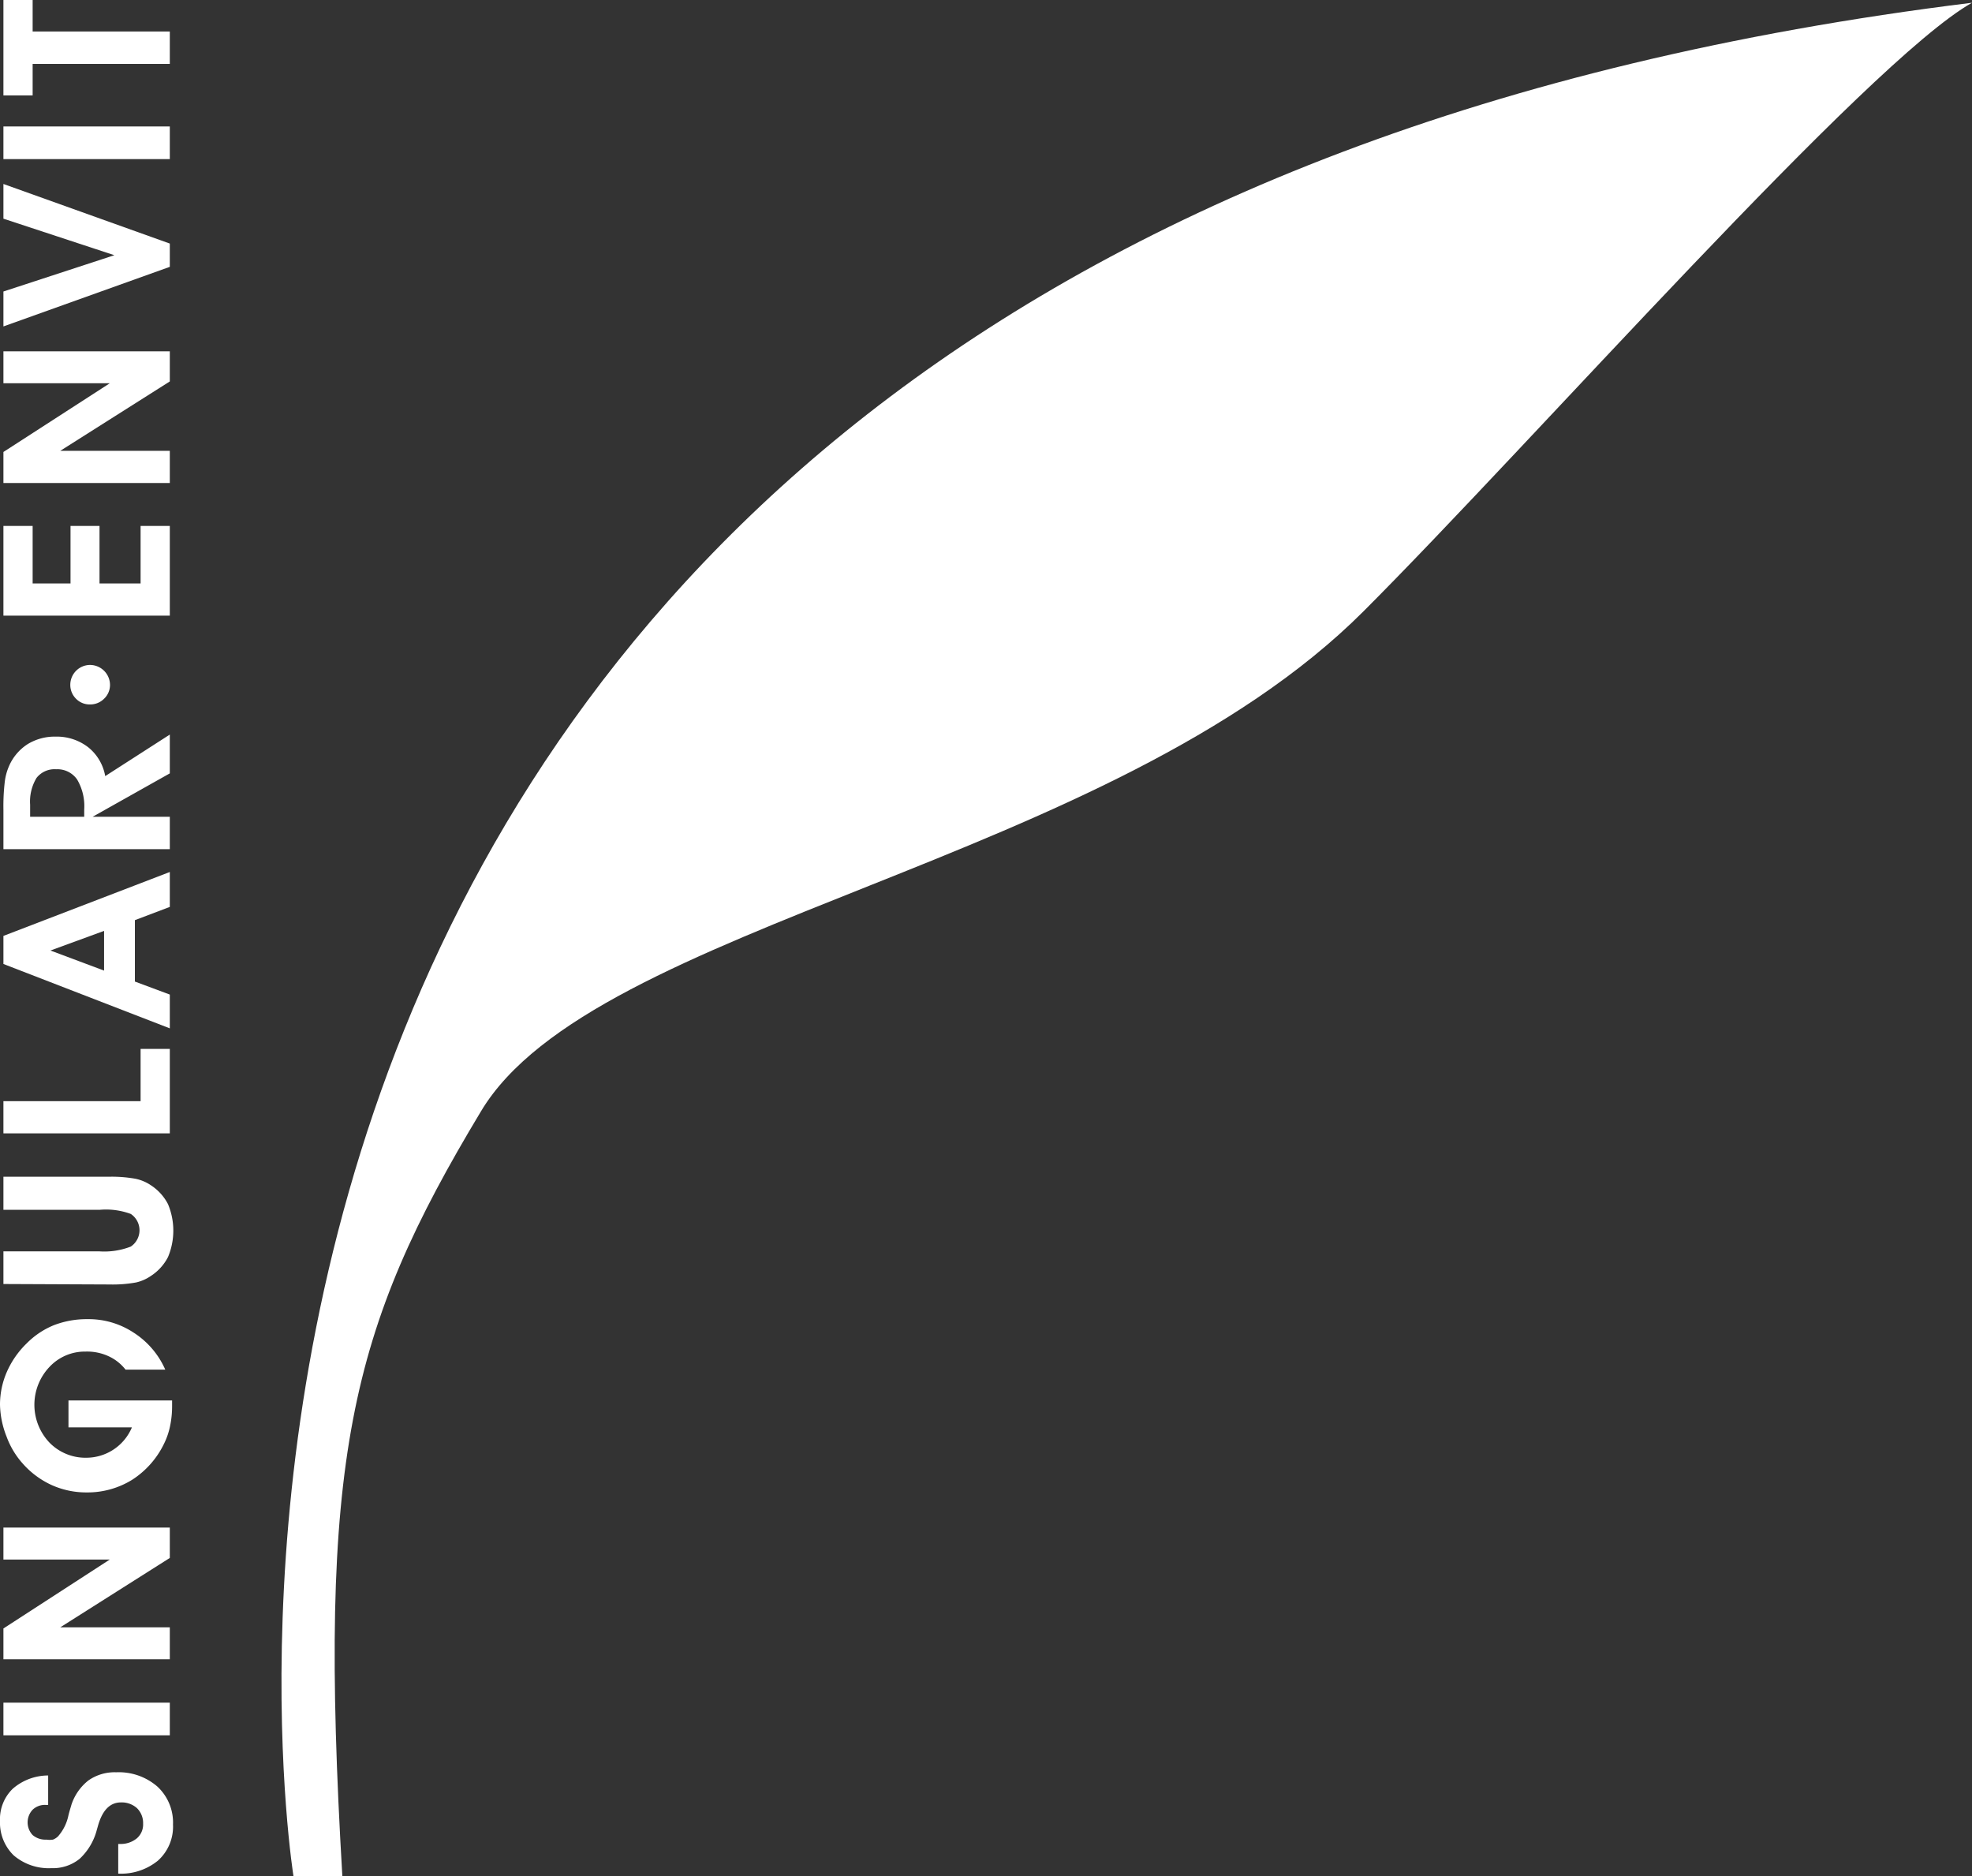 <svg xmlns="http://www.w3.org/2000/svg" viewBox="0 0 86.4 82.2"><rect x="0" y="0" width="86.4" height="82.2" fill="#333333" stroke="none"/><defs><style>.cls-1,.cls-2{fill:#fff;}.cls-1{fill-rule:evenodd;}</style></defs><title>Recurso 7</title><g id="Capa_2" data-name="Capa 2"><g id="Capa_1-2" data-name="Capa 1"><path class="cls-1" d="M12.86,82.2S1.3,10.62,86.4.12C81.82,2.71,67.12,19.4,59.74,26.78,48.64,37.88,26,40.43,21.07,48.69,15.3,58.28,13.92,63.93,15,82.2Z"/><path class="cls-1" d="M5.18,82.08v-1.3h.1A1.1,1.1,0,0,0,6,80.53a.8.8,0,0,0,.27-.64A.91.91,0,0,0,6,79.21a1,1,0,0,0-.7-.25q-.71,0-1,1l-.06.21a2.63,2.63,0,0,1-.75,1.26,1.86,1.86,0,0,1-1.24.41,2.36,2.36,0,0,1-1.65-.56A2,2,0,0,1,0,79.77a1.85,1.85,0,0,1,.56-1.41,2.37,2.37,0,0,1,1.55-.58v1.29H2a.77.77,0,0,0-.57.21.81.81,0,0,0,0,1.11.86.86,0,0,0,.6.2,1,1,0,0,0,.29,0,.67.67,0,0,0,.22-.14A2,2,0,0,0,3,79.52c.05-.2.1-.35.13-.46A2.25,2.25,0,0,1,3.87,78a2,2,0,0,1,1.22-.36,2.58,2.58,0,0,1,1.81.63,2.15,2.15,0,0,1,.68,1.66,2,2,0,0,1-.66,1.58A2.56,2.56,0,0,1,5.18,82.08Z"/><rect class="cls-2" x="0.15" y="74.59" width="7.29" height="1.43"/><polygon class="cls-1" points="7.44 71.29 7.44 72.69 0.15 72.69 0.15 71.34 4.81 68.32 0.15 68.32 0.15 66.92 7.44 66.92 7.44 68.25 2.64 71.29 7.44 71.29"/><path class="cls-1" d="M7.54,61.35s0,.07,0,.13,0,.09,0,.12a4.21,4.21,0,0,1-.09.88,3.18,3.18,0,0,1-.26.76A3.89,3.89,0,0,1,5.8,64.82a3.71,3.71,0,0,1-2,.56,3.69,3.69,0,0,1-1.53-.32A3.78,3.78,0,0,1,1,64.12a3.63,3.63,0,0,1-.71-1.18A4,4,0,0,1,0,61.54a3.59,3.59,0,0,1,.3-1.44,3.94,3.94,0,0,1,.87-1.25,3.56,3.56,0,0,1,1.2-.8,4,4,0,0,1,1.47-.26,3.57,3.57,0,0,1,2,.58A3.68,3.68,0,0,1,7.24,60H5.5a2,2,0,0,0-.75-.59,2.24,2.24,0,0,0-1-.2,2.12,2.12,0,0,0-1.59.68,2.41,2.41,0,0,0,0,3.3,2.2,2.2,0,0,0,1.62.67,2.17,2.17,0,0,0,2-1.33H3V61.35Z"/><path class="cls-1" d="M.15,56.25V54.82H4.36a3.2,3.2,0,0,0,1.37-.21.86.86,0,0,0,0-1.43A3.14,3.14,0,0,0,4.36,53H.15V51.55H4.78a5.88,5.88,0,0,1,1.16.09,1.89,1.89,0,0,1,.68.29,2.17,2.17,0,0,1,.74.82,3,3,0,0,1,0,2.32,2.17,2.17,0,0,1-.74.82,1.89,1.89,0,0,1-.65.29,5.75,5.75,0,0,1-1.18.09Z"/><polygon class="cls-1" points="7.44 45.95 7.44 49.65 0.15 49.65 0.15 48.24 6.16 48.24 6.16 45.95 7.44 45.95"/><path class="cls-1" d="M4.56,40.78l-2.35.86,2.35.88ZM5.91,43l1.53.57v1.48L.15,42.23V41L7.44,38.2v1.53l-1.53.58Z"/><path class="cls-1" d="M3.69,35.78v-.32a2.3,2.3,0,0,0-.31-1.31,1.05,1.05,0,0,0-.92-.45,1,1,0,0,0-.86.38,2,2,0,0,0-.28,1.17v.53Zm3.75,0V37.2H.15V35.47a9.16,9.16,0,0,1,.06-1.23,2.46,2.46,0,0,1,.19-.69,2.16,2.16,0,0,1,.81-.95,2.27,2.27,0,0,1,1.22-.33,2.25,2.25,0,0,1,1.44.47A2.08,2.08,0,0,1,4.61,34l2.83-1.82v1.7L4.06,35.78Z"/><path class="cls-1" d="M3.94,30.86a.83.83,0,0,1-.61-.25A.85.85,0,0,1,3.08,30a.87.87,0,0,1,.87-.87.88.88,0,0,1,.87.87.83.83,0,0,1-.26.61A.85.85,0,0,1,3.94,30.86Z"/><polygon class="cls-1" points="7.44 23.04 7.44 26.97 0.15 26.97 0.15 23.04 1.43 23.04 1.43 25.56 3.09 25.56 3.09 23.04 4.36 23.04 4.36 25.56 6.16 25.56 6.16 23.04 7.44 23.04"/><polygon class="cls-1" points="7.44 19.75 7.44 21.16 0.15 21.16 0.15 19.8 4.81 16.79 0.15 16.79 0.15 15.39 7.44 15.39 7.44 16.71 2.64 19.75 7.44 19.75"/><polygon class="cls-1" points="7.44 10.67 7.44 11.69 0.15 14.3 0.15 12.77 5.01 11.18 0.15 9.58 0.15 8.06 7.44 10.67"/><rect class="cls-2" x="0.15" y="5.54" width="7.29" height="1.43"/><polygon class="cls-1" points="0.15 0 1.43 0 1.43 1.38 7.44 1.38 7.44 2.8 1.43 2.8 1.43 4.18 0.15 4.18 0.15 0"/></g></g></svg>